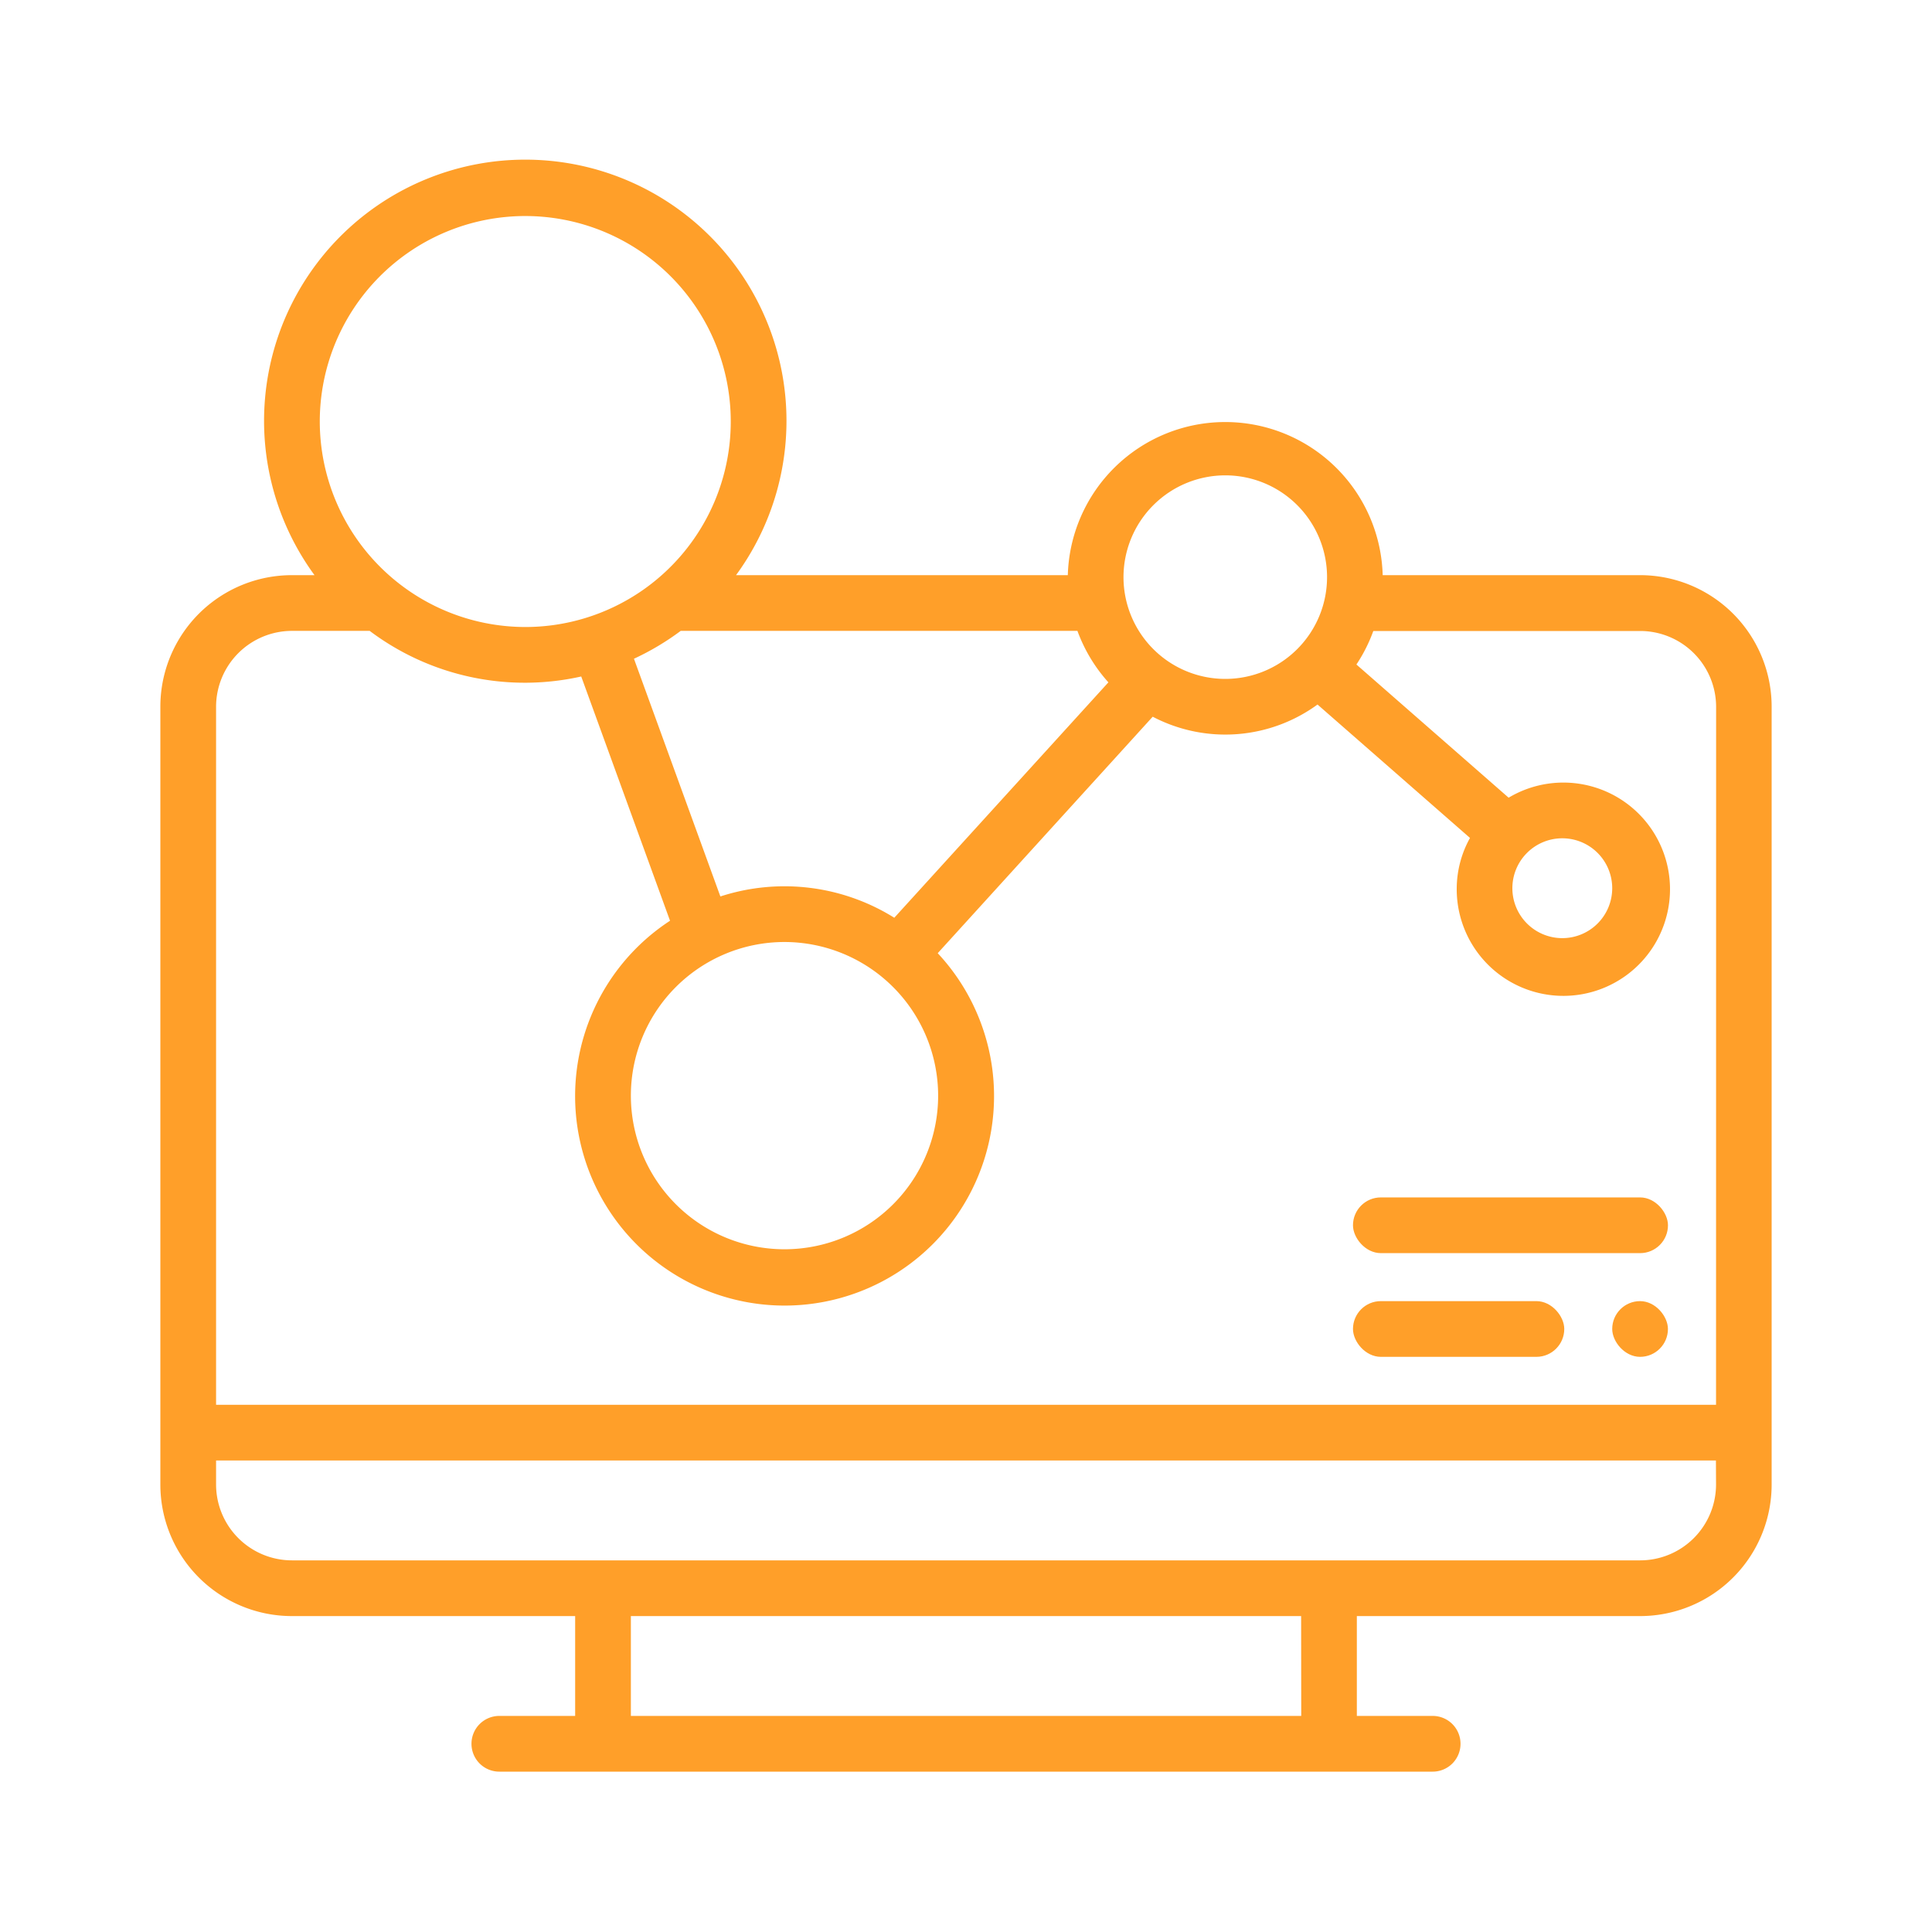 <?xml version="1.0" encoding="UTF-8"?> <svg xmlns="http://www.w3.org/2000/svg" id="Capa_1" data-name="Capa 1" viewBox="0 0 500 500"><defs><style>.cls-1{fill:#ff9f29;stroke:#ff9f29;stroke-miterlimit:10;}</style></defs><path class="cls-1" d="M424.45,149.35h-67.1a40.26,40.26,0,0,0-80.51,0H189.49a67.1,67.1,0,1,0-107.1,0H75.55A33.55,33.55,0,0,0,42,182.9V384.19a33.55,33.55,0,0,0,33.55,33.55h73.8v26.84H129.23a6.7,6.7,0,0,0-6.71,6.71h0a6.7,6.7,0,0,0,6.71,6.71H370.77a6.7,6.7,0,0,0,6.71-6.71h0a6.7,6.7,0,0,0-6.71-6.71H350.65V417.74h73.8A33.55,33.55,0,0,0,458,384.19V182.9A33.55,33.55,0,0,0,424.45,149.35ZM317.1,122.52a26.84,26.84,0,1,1-26.84,26.83A26.86,26.86,0,0,1,317.1,122.52Zm-37.91,40.25a40.25,40.25,0,0,0,8.34,13.82l-56,61.57a53.13,53.13,0,0,0-45.4-5.53l-22.69-62.41a67.49,67.49,0,0,0,12.72-7.57v.12Zm-35.9,120.78A40.26,40.26,0,1,1,203,243.29,40.3,40.3,0,0,1,243.29,283.55ZM82.26,109.1a53.68,53.68,0,1,1,53.68,53.67A53.74,53.74,0,0,1,82.26,109.1Zm255,335.48H162.77V417.74H337.23Zm107.35-60.39a20.15,20.15,0,0,1-20.13,20.13H75.55a20.15,20.15,0,0,1-20.13-20.13v-6.71H444.58Zm0-20.13H55.42V182.9a20.16,20.16,0,0,1,20.13-20.13H95.68v-.12a66.28,66.28,0,0,0,55.06,11.84l23.27,64A53.71,53.71,0,1,0,242,246.69l56.21-61.83A40,40,0,0,0,341,181.69l40.07,35.06a26.59,26.59,0,0,0-3.57,13.12,27.1,27.1,0,1,0,12.88-22.81l-40-35a40.07,40.07,0,0,0,4.68-9.26h69.44a20.16,20.16,0,0,1,20.13,20.13ZM390.9,229.87a13.42,13.42,0,1,1,13.42,13.42A13.43,13.43,0,0,1,390.9,229.87Z"></path><rect class="cls-1" x="417.74" y="337.23" width="13.42" height="13.42" rx="6.71"></rect><rect class="cls-1" x="350.65" y="337.23" width="53.68" height="13.42" rx="6.71"></rect><rect class="cls-1" x="350.65" y="310.39" width="80.52" height="13.42" rx="6.71"></rect></svg> 
